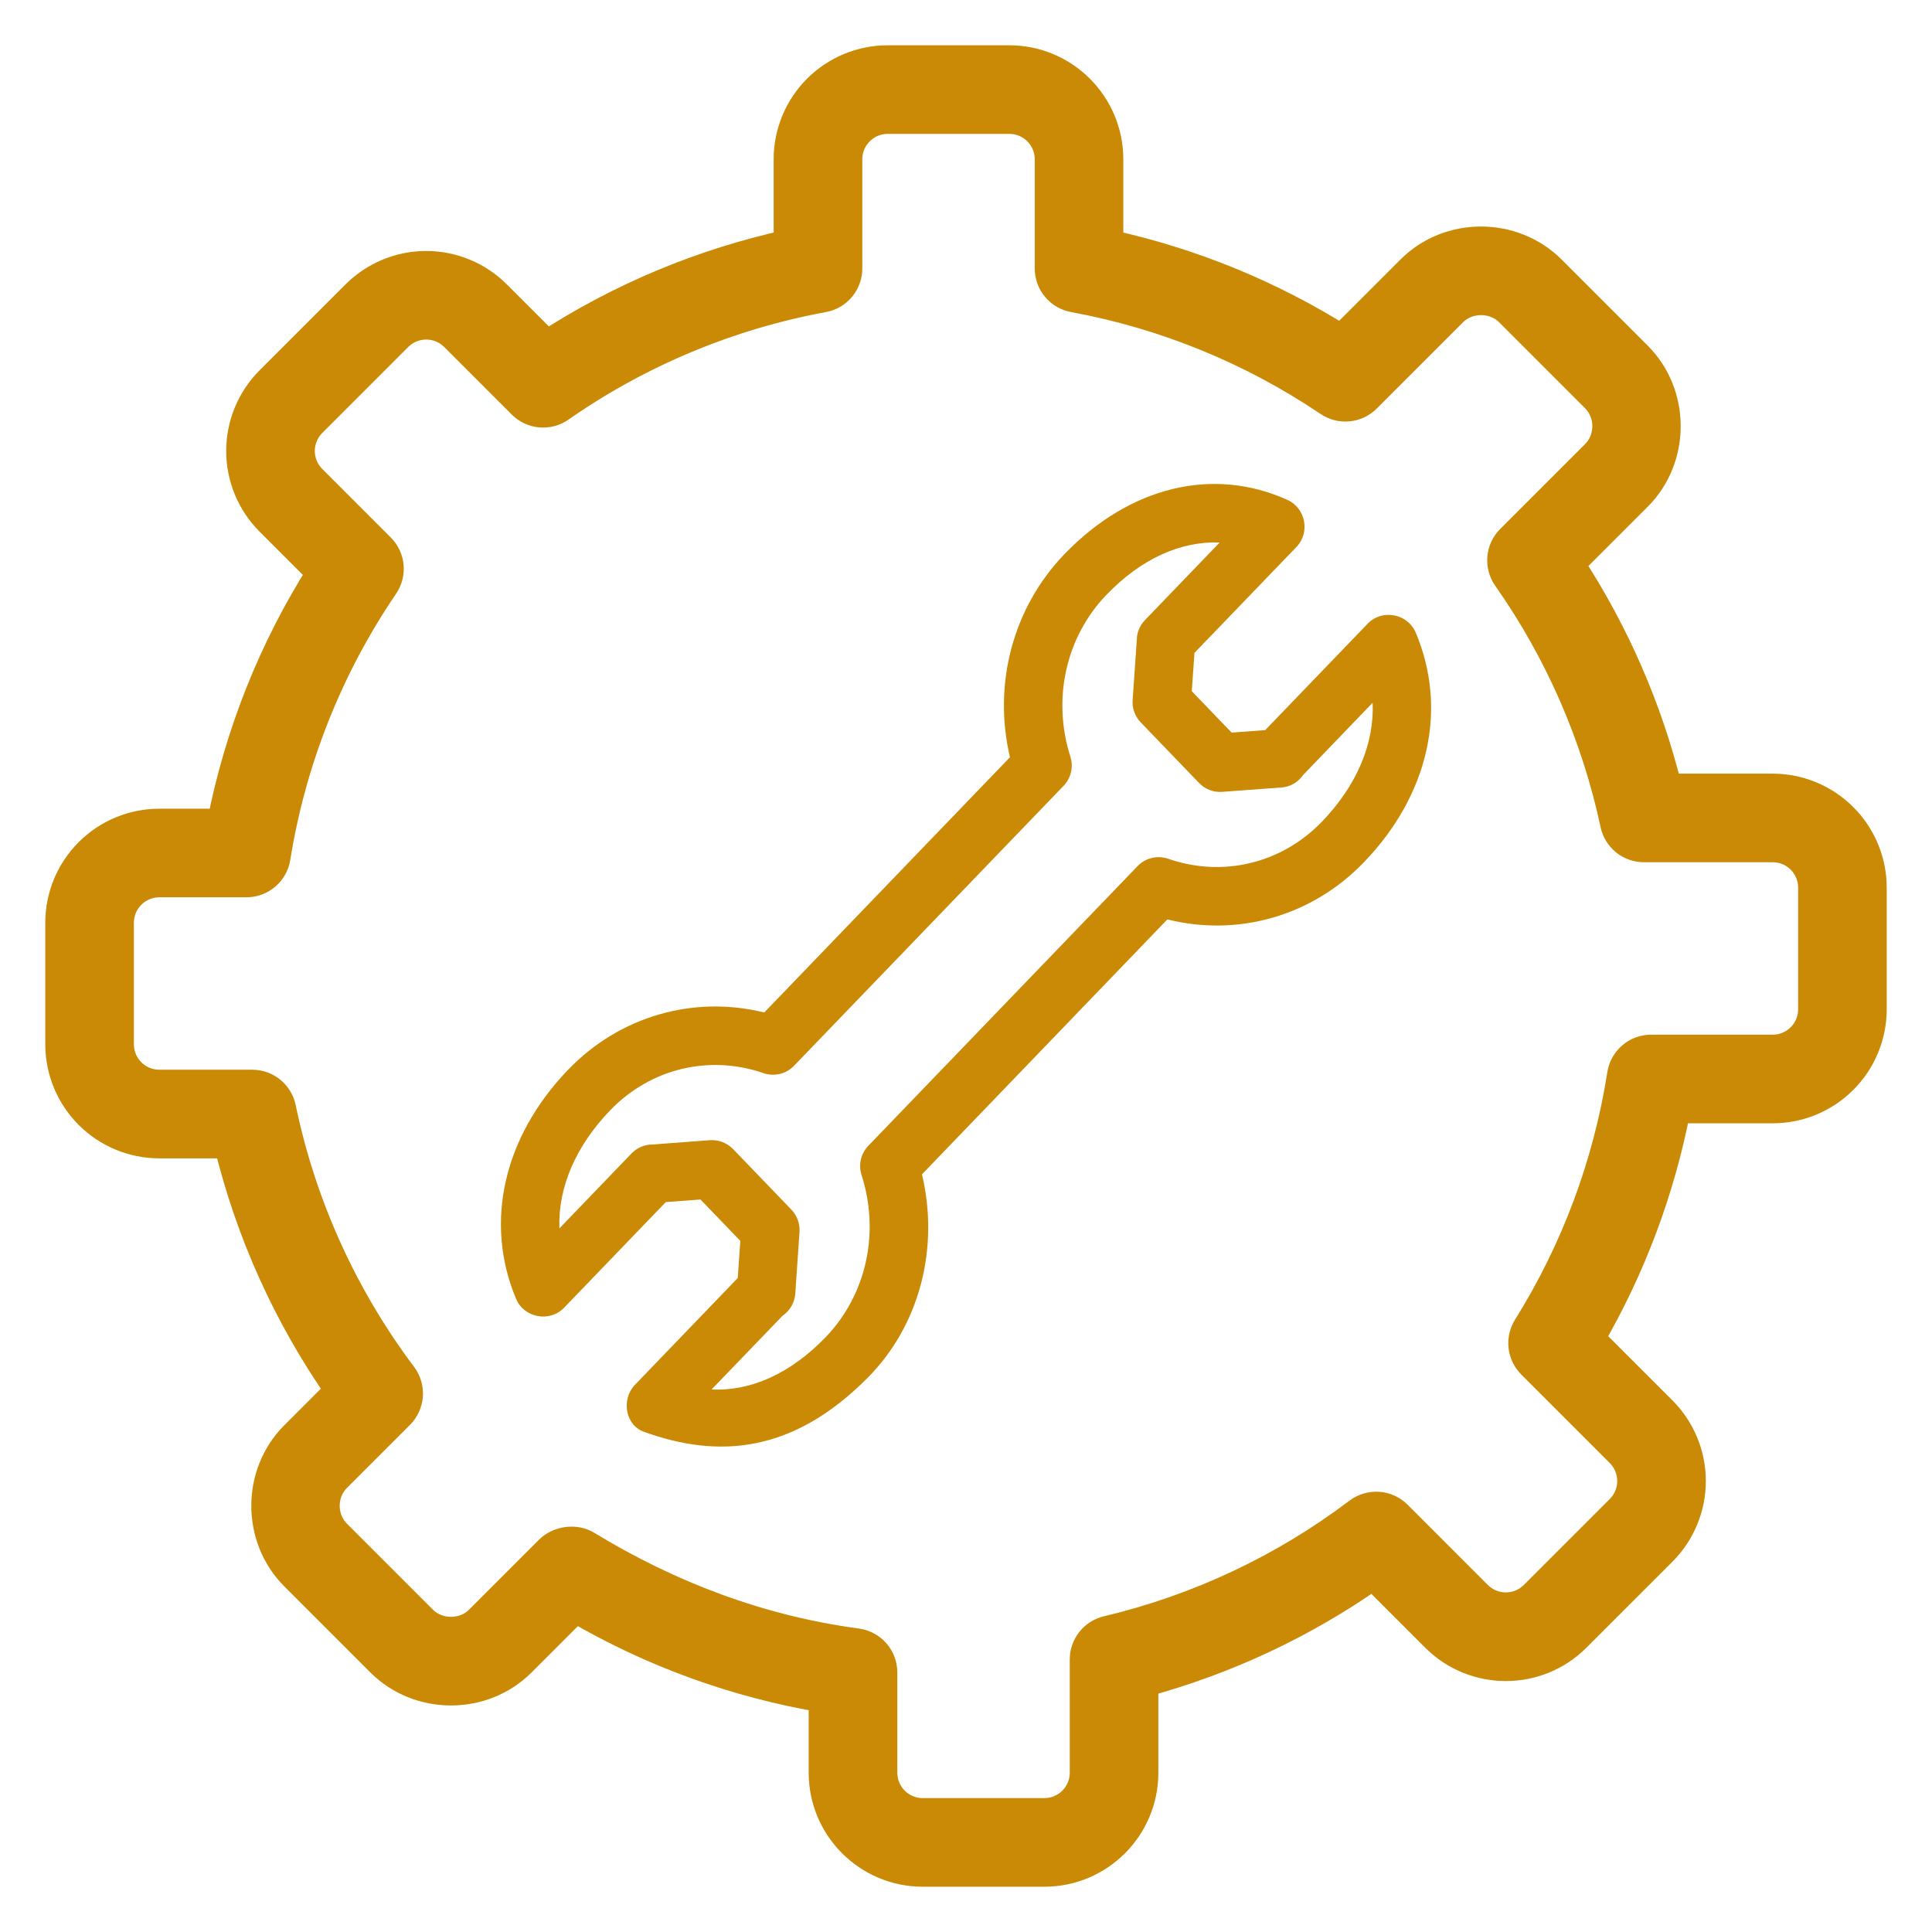 <?xml version="1.0" encoding="UTF-8"?> <svg xmlns="http://www.w3.org/2000/svg" width="64" height="64" viewBox="0 0 64 64" fill="none"><path d="M34.597 62H30.565C28.759 62 27.289 60.531 27.289 58.725V56.234C24.387 55.746 21.598 54.733 19.06 53.244L17.255 55.049C15.993 56.312 13.885 56.311 12.623 55.049L9.772 52.198C8.509 50.936 8.509 48.828 9.772 47.566L11.276 46.061C9.545 43.586 8.293 40.808 7.583 37.872H5.276C4.407 37.871 3.575 37.526 2.961 36.912C2.346 36.298 2.001 35.465 2 34.597V30.565C2.001 29.696 2.346 28.864 2.961 28.25C3.575 27.636 4.407 27.29 5.276 27.29H7.355C7.932 24.335 9.055 21.514 10.666 18.971L8.951 17.256C8.337 16.641 7.993 15.808 7.993 14.939C7.993 14.071 8.337 13.238 8.951 12.623L11.802 9.772C12.417 9.159 13.25 8.814 14.118 8.814C14.987 8.814 15.82 9.159 16.434 9.772L18.112 11.45C20.561 9.86 23.276 8.727 26.128 8.103V5.275C26.129 4.407 26.474 3.574 27.088 2.96C27.702 2.346 28.535 2.001 29.403 2L33.435 2C35.241 2 36.711 3.47 36.711 5.275V8.103C39.449 8.701 42.063 9.768 44.437 11.259L46.745 8.951C48.007 7.688 50.115 7.689 51.377 8.951L54.228 11.802C55.491 13.064 55.491 15.172 54.228 16.434L51.98 18.682C53.473 20.964 54.57 23.481 55.225 26.128H58.724C59.593 26.129 60.425 26.475 61.039 27.089C61.654 27.703 61.999 28.535 62 29.404V33.436C61.999 34.305 61.654 35.137 61.039 35.751C60.425 36.365 59.593 36.711 58.724 36.711H55.507C54.992 39.399 54.026 41.98 52.65 44.346L55.05 46.745C55.663 47.36 56.008 48.193 56.008 49.062C56.008 49.93 55.663 50.763 55.05 51.378L52.198 54.229C50.922 55.506 48.844 55.507 47.566 54.229L45.489 52.152C43.178 53.777 40.6 54.986 37.872 55.723V58.726C37.872 60.531 36.403 62 34.597 62ZM19.428 51.204C22.19 52.885 25.18 54.013 28.386 54.443C28.618 54.474 28.831 54.589 28.986 54.765C29.14 54.941 29.225 55.168 29.225 55.402V58.725C29.225 59.08 29.367 59.421 29.618 59.672C29.869 59.923 30.21 60.064 30.565 60.065H34.597C34.953 60.064 35.293 59.923 35.544 59.672C35.795 59.42 35.937 59.08 35.937 58.725V54.97C35.937 54.753 36.011 54.541 36.145 54.371C36.28 54.2 36.469 54.08 36.681 54.029C39.698 53.314 42.533 51.979 45.007 50.109C45.193 49.969 45.424 49.901 45.657 49.917C45.89 49.933 46.109 50.033 46.274 50.198L48.935 52.86C49.187 53.11 49.527 53.251 49.883 53.251C50.238 53.251 50.579 53.11 50.83 52.86L53.682 50.008C53.932 49.757 54.073 49.416 54.073 49.061C54.073 48.705 53.932 48.365 53.682 48.113L50.747 45.178C50.593 45.024 50.495 44.821 50.47 44.604C50.445 44.387 50.495 44.168 50.61 43.982C52.208 41.425 53.272 38.571 53.739 35.592C53.775 35.364 53.891 35.157 54.066 35.007C54.241 34.857 54.464 34.775 54.695 34.775H58.726C59.081 34.775 59.422 34.633 59.673 34.382C59.924 34.131 60.066 33.79 60.066 33.435V29.403C60.066 29.048 59.924 28.707 59.673 28.456C59.422 28.204 59.081 28.063 58.726 28.063H54.457C54.236 28.063 54.021 27.987 53.849 27.848C53.677 27.708 53.557 27.514 53.511 27.298C52.882 24.358 51.668 21.576 49.94 19.116C49.809 18.93 49.749 18.703 49.769 18.477C49.789 18.25 49.888 18.038 50.049 17.877L52.861 15.065C53.377 14.548 53.378 13.687 52.861 13.17L50.01 10.318C49.504 9.813 48.622 9.812 48.115 10.318L45.252 13.181C45.093 13.34 44.884 13.439 44.661 13.46C44.437 13.482 44.213 13.425 44.027 13.3C41.475 11.578 38.596 10.402 35.568 9.845C35.346 9.804 35.145 9.686 35.001 9.512C34.856 9.339 34.777 9.12 34.777 8.894V5.274C34.777 4.919 34.635 4.578 34.384 4.327C34.133 4.076 33.792 3.935 33.437 3.935H29.404C29.049 3.935 28.709 4.076 28.458 4.328C28.206 4.579 28.065 4.919 28.065 5.274V8.894C28.065 9.12 27.985 9.339 27.841 9.512C27.697 9.686 27.496 9.804 27.273 9.845C24.137 10.423 21.16 11.666 18.544 13.491C18.358 13.62 18.132 13.68 17.906 13.66C17.68 13.64 17.468 13.541 17.307 13.38L15.066 11.139C14.815 10.889 14.474 10.748 14.119 10.748C13.764 10.748 13.423 10.889 13.171 11.139L10.32 13.991C10.069 14.242 9.928 14.583 9.928 14.938C9.928 15.294 10.069 15.634 10.32 15.886L12.591 18.158C12.751 18.317 12.849 18.527 12.871 18.751C12.892 18.975 12.834 19.199 12.708 19.386C10.864 22.094 9.64 25.176 9.121 28.411C9.084 28.638 8.967 28.845 8.792 28.993C8.617 29.142 8.395 29.224 8.165 29.224H5.276C4.921 29.224 4.58 29.366 4.329 29.617C4.077 29.868 3.936 30.209 3.935 30.564V34.596C3.936 34.951 4.077 35.292 4.328 35.543C4.58 35.795 4.92 35.936 5.276 35.936H8.358C8.815 35.936 9.211 36.258 9.305 36.706C9.973 39.924 11.344 42.955 13.319 45.582C13.458 45.769 13.526 45.999 13.509 46.231C13.492 46.464 13.393 46.682 13.228 46.847L11.141 48.934C10.624 49.45 10.623 50.312 11.141 50.829L13.992 53.68C14.498 54.186 15.38 54.187 15.887 53.68L18.229 51.338C18.522 51.063 19.046 50.972 19.428 51.204Z" fill="#CA8A05" stroke="#CA8A05"></path><path d="M21.326 47.428C20.711 47.205 20.575 46.35 21.031 45.877L24.439 42.336L24.524 41.105L23.204 39.735L22.055 39.821L18.684 43.322C18.211 43.815 17.359 43.656 17.095 43.025C16.034 40.497 16.679 37.661 18.819 35.437C20.528 33.661 22.973 32.962 25.317 33.54L33.456 25.085C32.886 22.663 33.552 20.132 35.258 18.36C37.419 16.116 40.183 15.444 42.653 16.562C43.25 16.832 43.407 17.641 42.95 18.115L39.568 21.628L39.48 22.897L40.799 24.268L41.912 24.186L45.308 20.658C45.781 20.167 46.629 20.324 46.896 20.952C47.97 23.487 47.33 26.333 45.182 28.563C43.468 30.344 41.022 31.041 38.67 30.457L30.542 38.901C31.118 41.326 30.48 43.889 28.743 45.64C26.274 48.129 23.814 48.331 21.326 47.428ZM23.573 46.027C24.861 46.094 26.189 45.502 27.349 44.298C28.699 42.896 29.155 40.837 28.54 38.924C28.486 38.758 28.479 38.58 28.518 38.409C28.558 38.239 28.643 38.082 28.764 37.956L37.684 28.691C37.812 28.558 37.976 28.464 38.155 28.421C38.335 28.378 38.524 28.388 38.698 28.448C40.504 29.075 42.455 28.605 43.789 27.221C44.95 26.014 45.526 24.637 45.471 23.279L43.17 25.67C43.007 25.906 42.749 26.064 42.455 26.086L40.489 26.231C40.347 26.242 40.205 26.221 40.072 26.17C39.939 26.119 39.819 26.04 39.721 25.937L37.788 23.93C37.694 23.833 37.622 23.717 37.575 23.59C37.529 23.462 37.51 23.327 37.52 23.192L37.657 21.213C37.657 20.972 37.746 20.73 37.926 20.544L40.402 17.972C39.115 17.921 37.804 18.507 36.653 19.703C35.306 21.102 34.848 23.157 35.458 25.066C35.511 25.232 35.518 25.409 35.478 25.579C35.439 25.749 35.354 25.906 35.233 26.031L26.304 35.305C26.177 35.438 26.013 35.532 25.834 35.575C25.654 35.618 25.467 35.609 25.292 35.549C23.488 34.926 21.542 35.399 20.214 36.779C19.06 37.978 18.484 39.345 18.53 40.693L20.921 38.208C21.011 38.116 21.117 38.042 21.235 37.991C21.354 37.94 21.481 37.913 21.609 37.912H21.635L23.514 37.77C23.656 37.76 23.798 37.782 23.931 37.832C24.064 37.883 24.184 37.962 24.283 38.064L26.216 40.071C26.405 40.268 26.503 40.536 26.484 40.809L26.345 42.851C26.335 42.997 26.292 43.139 26.219 43.266C26.146 43.393 26.046 43.502 25.925 43.584L23.573 46.027Z" fill="#CA8A05"></path></svg> 